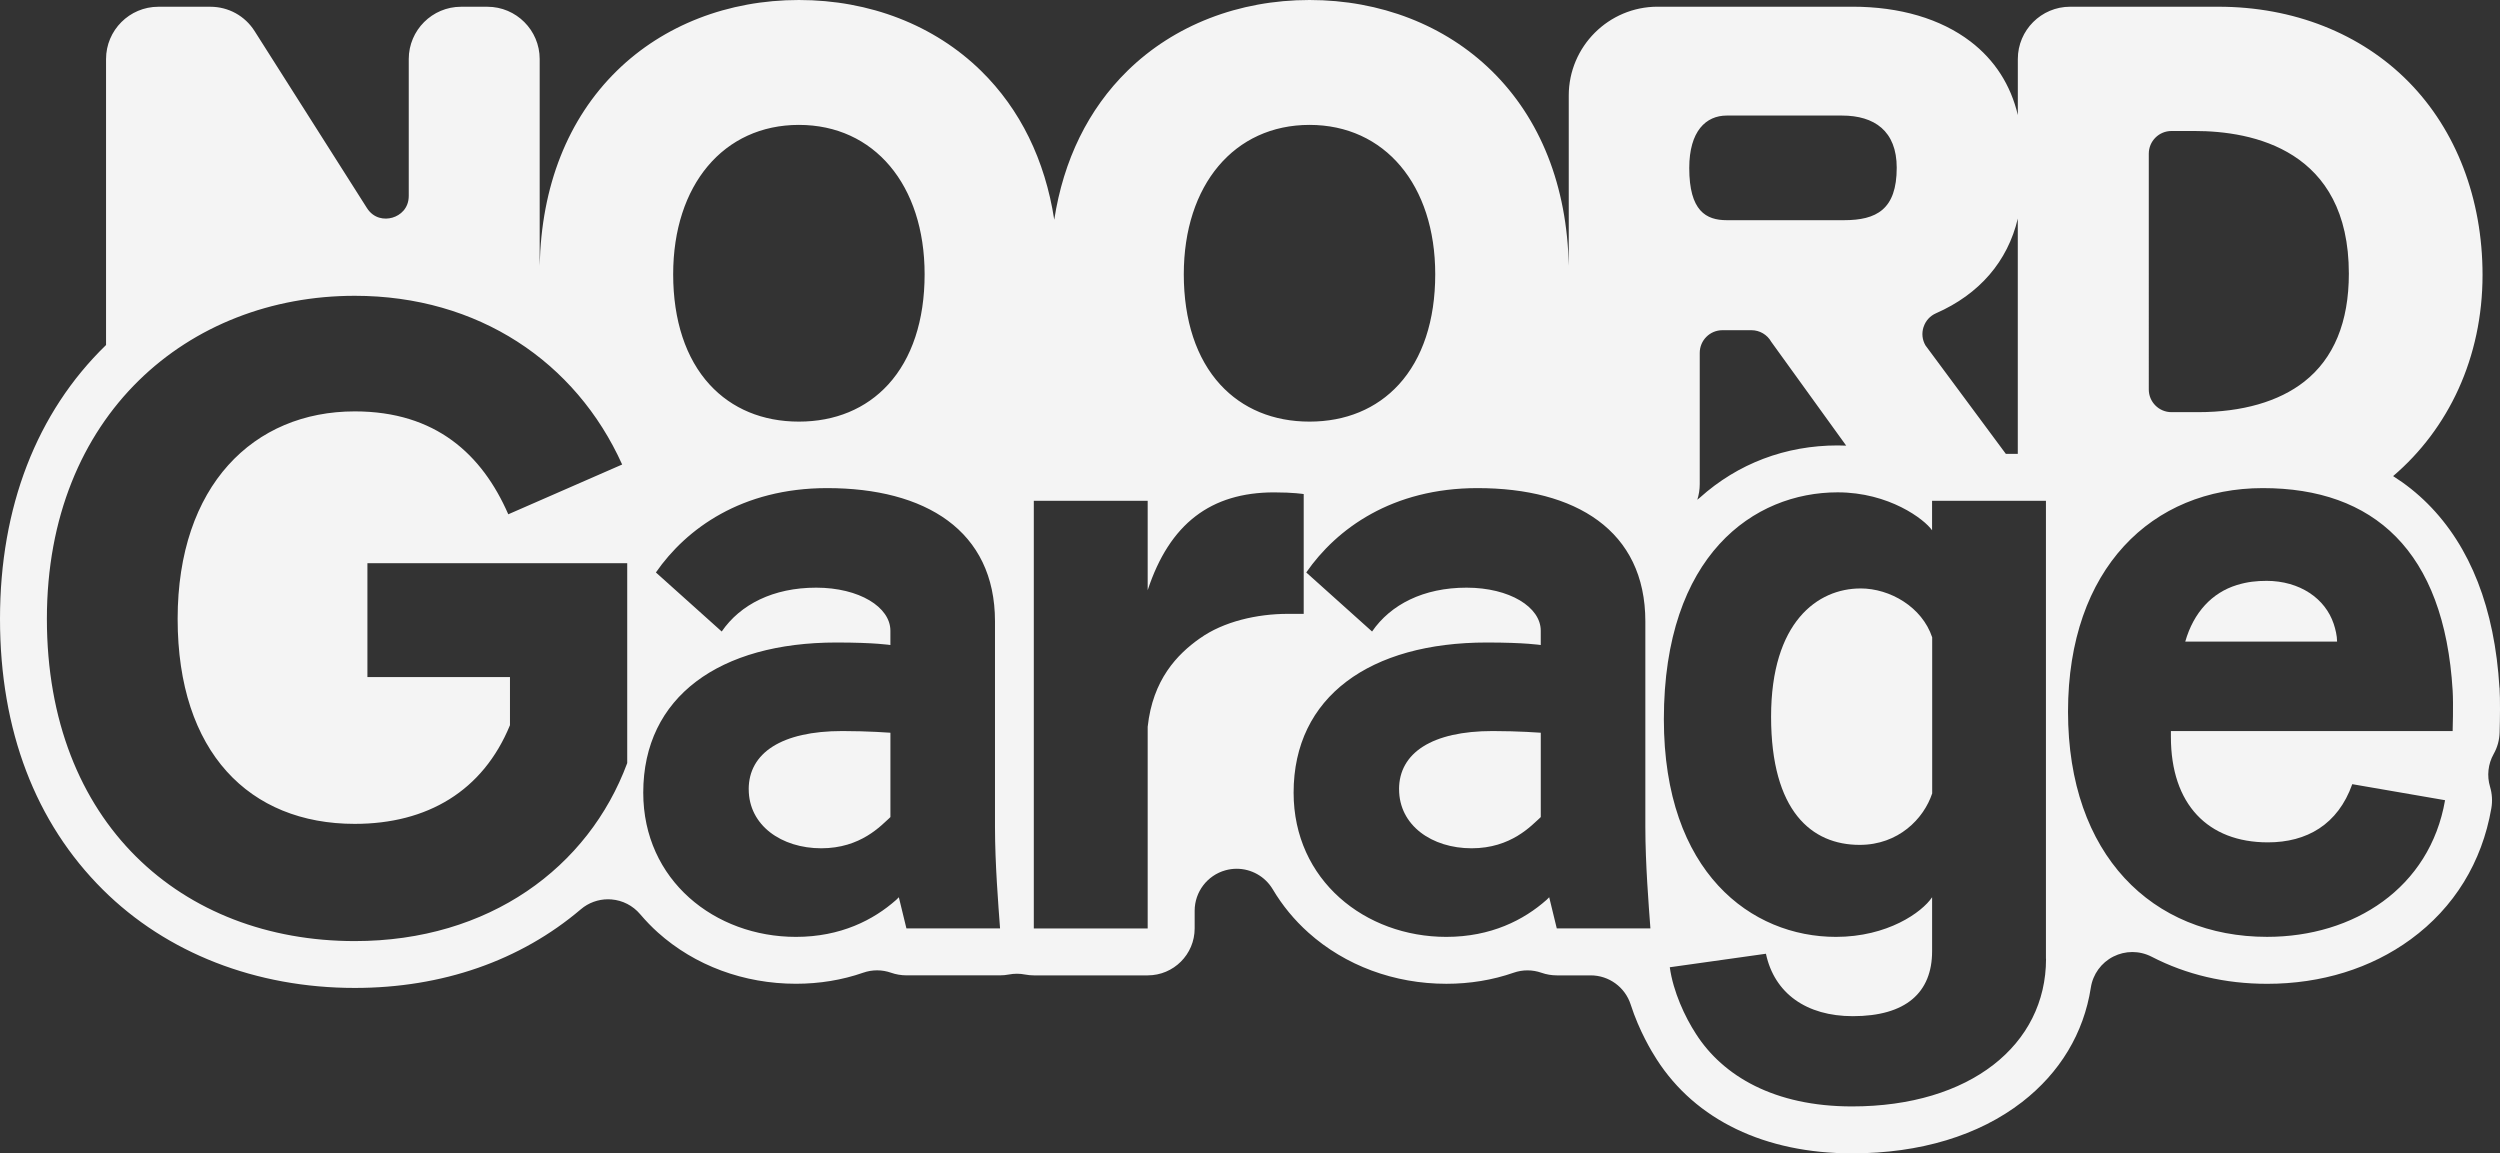 <svg xmlns="http://www.w3.org/2000/svg" id="Layer_1" data-name="Layer 1" viewBox="0 0 843.733 389.25" style="box-shadow: none; border-radius: 0px; opacity: 1;" preserveAspectRatio="xMidYMid meet" fill="#F4F4F4" fill-opacity="1">
  <rect x="0" y="0" width="843.733" height="389.25" fill="#333333" stroke="none"/>
  <path d="m472.18,266.36c0,12.24,11.1,19.93,24.48,19.93s20.21-7.69,23.34-10.53v-28.47s-7.4-.57-16.23-.57c-20.5,0-31.6,7.4-31.6,19.64Z"/>
  <path d="m252.69,266.36c0,12.24,11.1,19.93,24.48,19.93s20.21-7.69,23.34-10.53v-28.47s-7.4-.57-16.23-.57c-20.5,0-31.6,7.4-31.6,19.64Z"/>
  <path d="m627.91,198.6c-14.52,0-30.18,11.39-30.18,43.27s13.67,43.27,29.89,43.27c13.1,0,21.64-8.83,24.48-17.37v-52.67c-3.42-10.25-14.23-16.51-24.2-16.51Z"/>
  <path d="m764.84,196.04c-3.13,0-6.26.28-9.96,1.42-8.26,2.56-14.52,9.11-17.37,19.07h51.24c0-1.99-.57-4.27-1.14-5.98-2.85-8.54-11.39-14.52-22.77-14.52Z"/>
  <path d="m843.55,232.1c-1.61-26.74-9.77-47.64-24.25-62.12-3.53-3.53-7.43-6.63-11.64-9.3,18.68-15.93,30.18-40,30.18-67.9,0-25.68-8.86-48.82-24.95-65.16-16.1-16.34-38.89-25.35-64.19-25.35h-50.05c-9.73,0-17.65,7.92-17.65,17.65v18.91c-2.38-10.11-7.78-18.57-15.98-24.83-10.07-7.68-23.84-11.74-39.83-11.74h-65.77c-16.53,0-29.98,13.45-29.98,29.98v57.47c-.55-26.91-9.5-49.64-26.05-65.84C487.67,8.48,465.85,0,441.96,0s-45.71,8.48-61.44,23.89c-13.24,12.97-21.62,30.13-24.72,50.27-3.1-20.14-11.48-37.3-24.72-50.27C315.34,8.48,293.52,0,269.63,0s-45.71,8.48-61.44,23.89c-16.54,16.2-25.5,38.93-26.05,65.84V19.93c0-9.73-7.92-17.65-17.65-17.65h-8.89c-9.73,0-17.65,7.92-17.65,17.65v46.17c0,4.24-2.85,6.58-5.52,7.35-2.67.78-6.33.33-8.6-3.25L85.91,10.47c-3.26-5.13-8.83-8.19-14.91-8.19h-17.56c-9.73,0-17.65,7.92-17.65,17.65v96.51s-.05.04-.07.07C12.35,139.22,0,171.15,0,208.85s12.01,68.84,34.74,91.43c21.5,21.37,51.68,33.14,85,33.14,29.48,0,55.87-9.18,76.3-26.55,2.57-2.19,5.83-3.37,9.18-3.37.38,0,.77.01,1.15.05,3.75.3,7.22,2.09,9.66,4.96,1.94,2.28,3.97,4.38,6.04,6.23,12.45,11.14,28.98,17.27,46.57,17.27,7.95,0,15.59-1.26,22.71-3.74,1.51-.53,3.09-.79,4.67-.79s3.17.27,4.69.8c1.68.59,3.44.89,5.23.89h31.6c.97,0,1.98-.1,3-.29.88-.17,1.78-.25,2.68-.25s1.8.08,2.68.26c1.01.19,2.03.29,3.03.29h38.43c8.73,0,15.83-7.1,15.83-15.83v-5.97c0-6.38,4.27-11.98,10.42-13.67,1.25-.34,2.51-.51,3.75-.51,4.91,0,9.59,2.56,12.19,6.94,3.23,5.44,7.28,10.36,12.03,14.61,12.45,11.14,28.98,17.27,46.56,17.27,7.95,0,15.59-1.26,22.71-3.74,1.51-.53,3.09-.79,4.67-.79s3.17.27,4.69.8c1.68.59,3.44.89,5.23.89h11.41c6.15,0,11.6,3.97,13.49,9.83,2.87,8.91,7.08,15.89,8.79,18.53,13.12,20.45,36.54,31.71,65.95,31.71,22.9,0,42.74-6,57.38-17.34,12.79-9.92,20.81-23.26,23.18-38.6.7-4.51,3.52-8.41,7.59-10.47,2.02-1.02,4.22-1.54,6.42-1.54s4.47.53,6.52,1.59c11.71,6.06,24.83,9.14,38.98,9.14,18.26,0,35.02-5.19,48.45-15.01,14.65-10.71,24.06-26,27.21-44.24.42-2.41.26-4.92-.44-7.26-1.11-3.69-.67-7.68,1.22-11.04,1.25-2.23,1.93-4.66,2.01-7.25.14-4.55.22-11.23-.02-15.11Zm-118.35-180.24c0-4.22,3.43-7.65,7.65-7.65h7.87c19.42,0,52,6.25,52,48.13,0,16.36-5.07,28.63-15.07,36.48-8.57,6.72-20.95,10.28-35.79,10.28h-9.01c-4.22,0-7.65-3.43-7.65-7.65V51.86Zm-76.01,58.51c.69-2.11,2.18-3.76,4.21-4.65,14.69-6.45,24.19-17.57,27.59-31.95v79.41h-4.03l-27.12-36.6c-1.11-1.91-1.34-4.11-.66-6.21Zm-66.43-71.37h38.9c10.94,0,18.47,5.21,18.47,17.6,0,14.12-6.84,17.71-17.79,17.71h-39.58c-6.99,0-12.65-3.12-12.65-17.6,0-12.5,5.67-17.71,12.65-17.71Zm40.32,111.4c-.95-.04-1.91-.07-2.87-.07-17.6,0-33.69,6.1-46.53,17.63-.28.25-.56.47-.85.7.53-1.67.82-3.45.82-5.3v-44.27c0-4.22,3.43-7.65,7.65-7.65h9.81c2.76,0,5.32,1.5,6.67,3.91l25.3,35.05Zm-50.26,18.26c-.27.21-.56.4-.84.59.28-.19.57-.38.84-.59Zm-130.87-126.51c25.38,0,42.43,20.26,42.43,50.41,0,15.58-4.26,28.45-12.31,37.24-7.49,8.17-17.91,12.49-30.12,12.49s-22.63-4.32-30.12-12.49c-8.05-8.78-12.31-21.66-12.31-37.24,0-30.15,17.05-50.41,42.43-50.41Zm-172.33,0c25.38,0,42.43,20.26,42.43,50.41,0,15.58-4.26,28.45-12.31,37.24-7.49,8.17-17.91,12.49-30.12,12.49s-22.63-4.32-30.12-12.49c-8.05-8.78-12.31-21.66-12.31-37.24,0-30.15,17.05-50.41,42.43-50.41Zm-57.94,215.39c-13.09,35.3-46.69,60.07-91.95,60.07-58.36,0-103.91-39.86-103.91-108.75s47.83-109.03,103.91-109.03c41.56,0,74.59,22.21,90.24,56.94l-38.43,16.8c-8.83-20.21-24.48-34.73-51.81-34.73-34.16,0-59.78,25.05-59.78,70.03s24.2,69.18,59.78,69.18c24.48,0,43.27-11.1,52.38-33.31v-16.23h-48.11v-38.43h87.68v67.47Zm94.23,55.8l-2.56-10.53-.85.85c-7.69,6.83-18.79,12.53-33.88,12.53-27.33,0-51.53-19.07-51.53-48.68,0-32.45,25.91-50.67,65.19-50.67,13.09,0,18.22.85,18.22.85v-4.84c0-7.97-10.53-14.52-25.05-14.52s-25.62,5.69-31.88,14.8l-22.21-19.93c10.25-14.8,29.04-28.47,57.79-28.47,33.02,0,56.65,14.23,56.65,44.98v69.46c0,12.24,1.14,26.48,1.71,34.16h-31.6Zm99.07-97.93c-7.69,5.41-15.94,13.95-17.65,29.89v68.04h-38.43v-144.33h38.43v30.18c7.4-22.49,21.35-33.02,42.7-33.02,6.55,0,9.96.57,9.96.57v40.43h-5.41c-10.25,0-21.64,2.56-29.61,8.26Zm120.42,97.93l-2.56-10.53-.85.85c-7.69,6.83-18.79,12.53-33.88,12.53-27.33,0-51.53-19.07-51.53-48.68,0-32.45,25.91-50.67,65.19-50.67,13.09,0,18.22.85,18.22.85v-4.84c0-7.97-10.53-14.52-25.05-14.52s-25.62,5.69-31.88,14.8l-22.21-19.93c10.25-14.8,29.04-28.47,57.79-28.47,33.02,0,56.65,14.23,56.65,44.98v69.46c0,12.24,1.14,26.48,1.71,34.16h-31.6Zm165.12,10.25c0,29.04-25.62,49.82-65.48,49.82-26.19,0-43.56-10.25-52.67-24.48-3.7-5.69-7.69-14.23-8.83-22.49l32.45-4.56c2.85,13.38,13.67,21.07,29.32,21.07,17.93,0,26.76-7.97,26.76-21.92v-18.22c-3.42,5.12-15.09,13.38-32.45,13.38-28.47,0-58.08-21.64-58.08-73.45,0-55.51,30.46-76.58,58.64-76.58,17.37,0,29.32,9.11,31.88,12.81v-9.96h38.43v154.58Zm137.22-76.87h-95.08v1.99c0,22.77,12.53,35.58,32.74,35.58,13.09,0,23.63-5.98,28.47-19.64l31.32,5.41c-5.12,29.61-30.75,46.12-60.07,46.12-38.72,0-67.18-27.61-67.18-76.01s28.47-75.44,65.76-75.44,61.21,21.07,64.05,68.32c.28,4.55,0,13.66,0,13.66Z"/>
</svg>